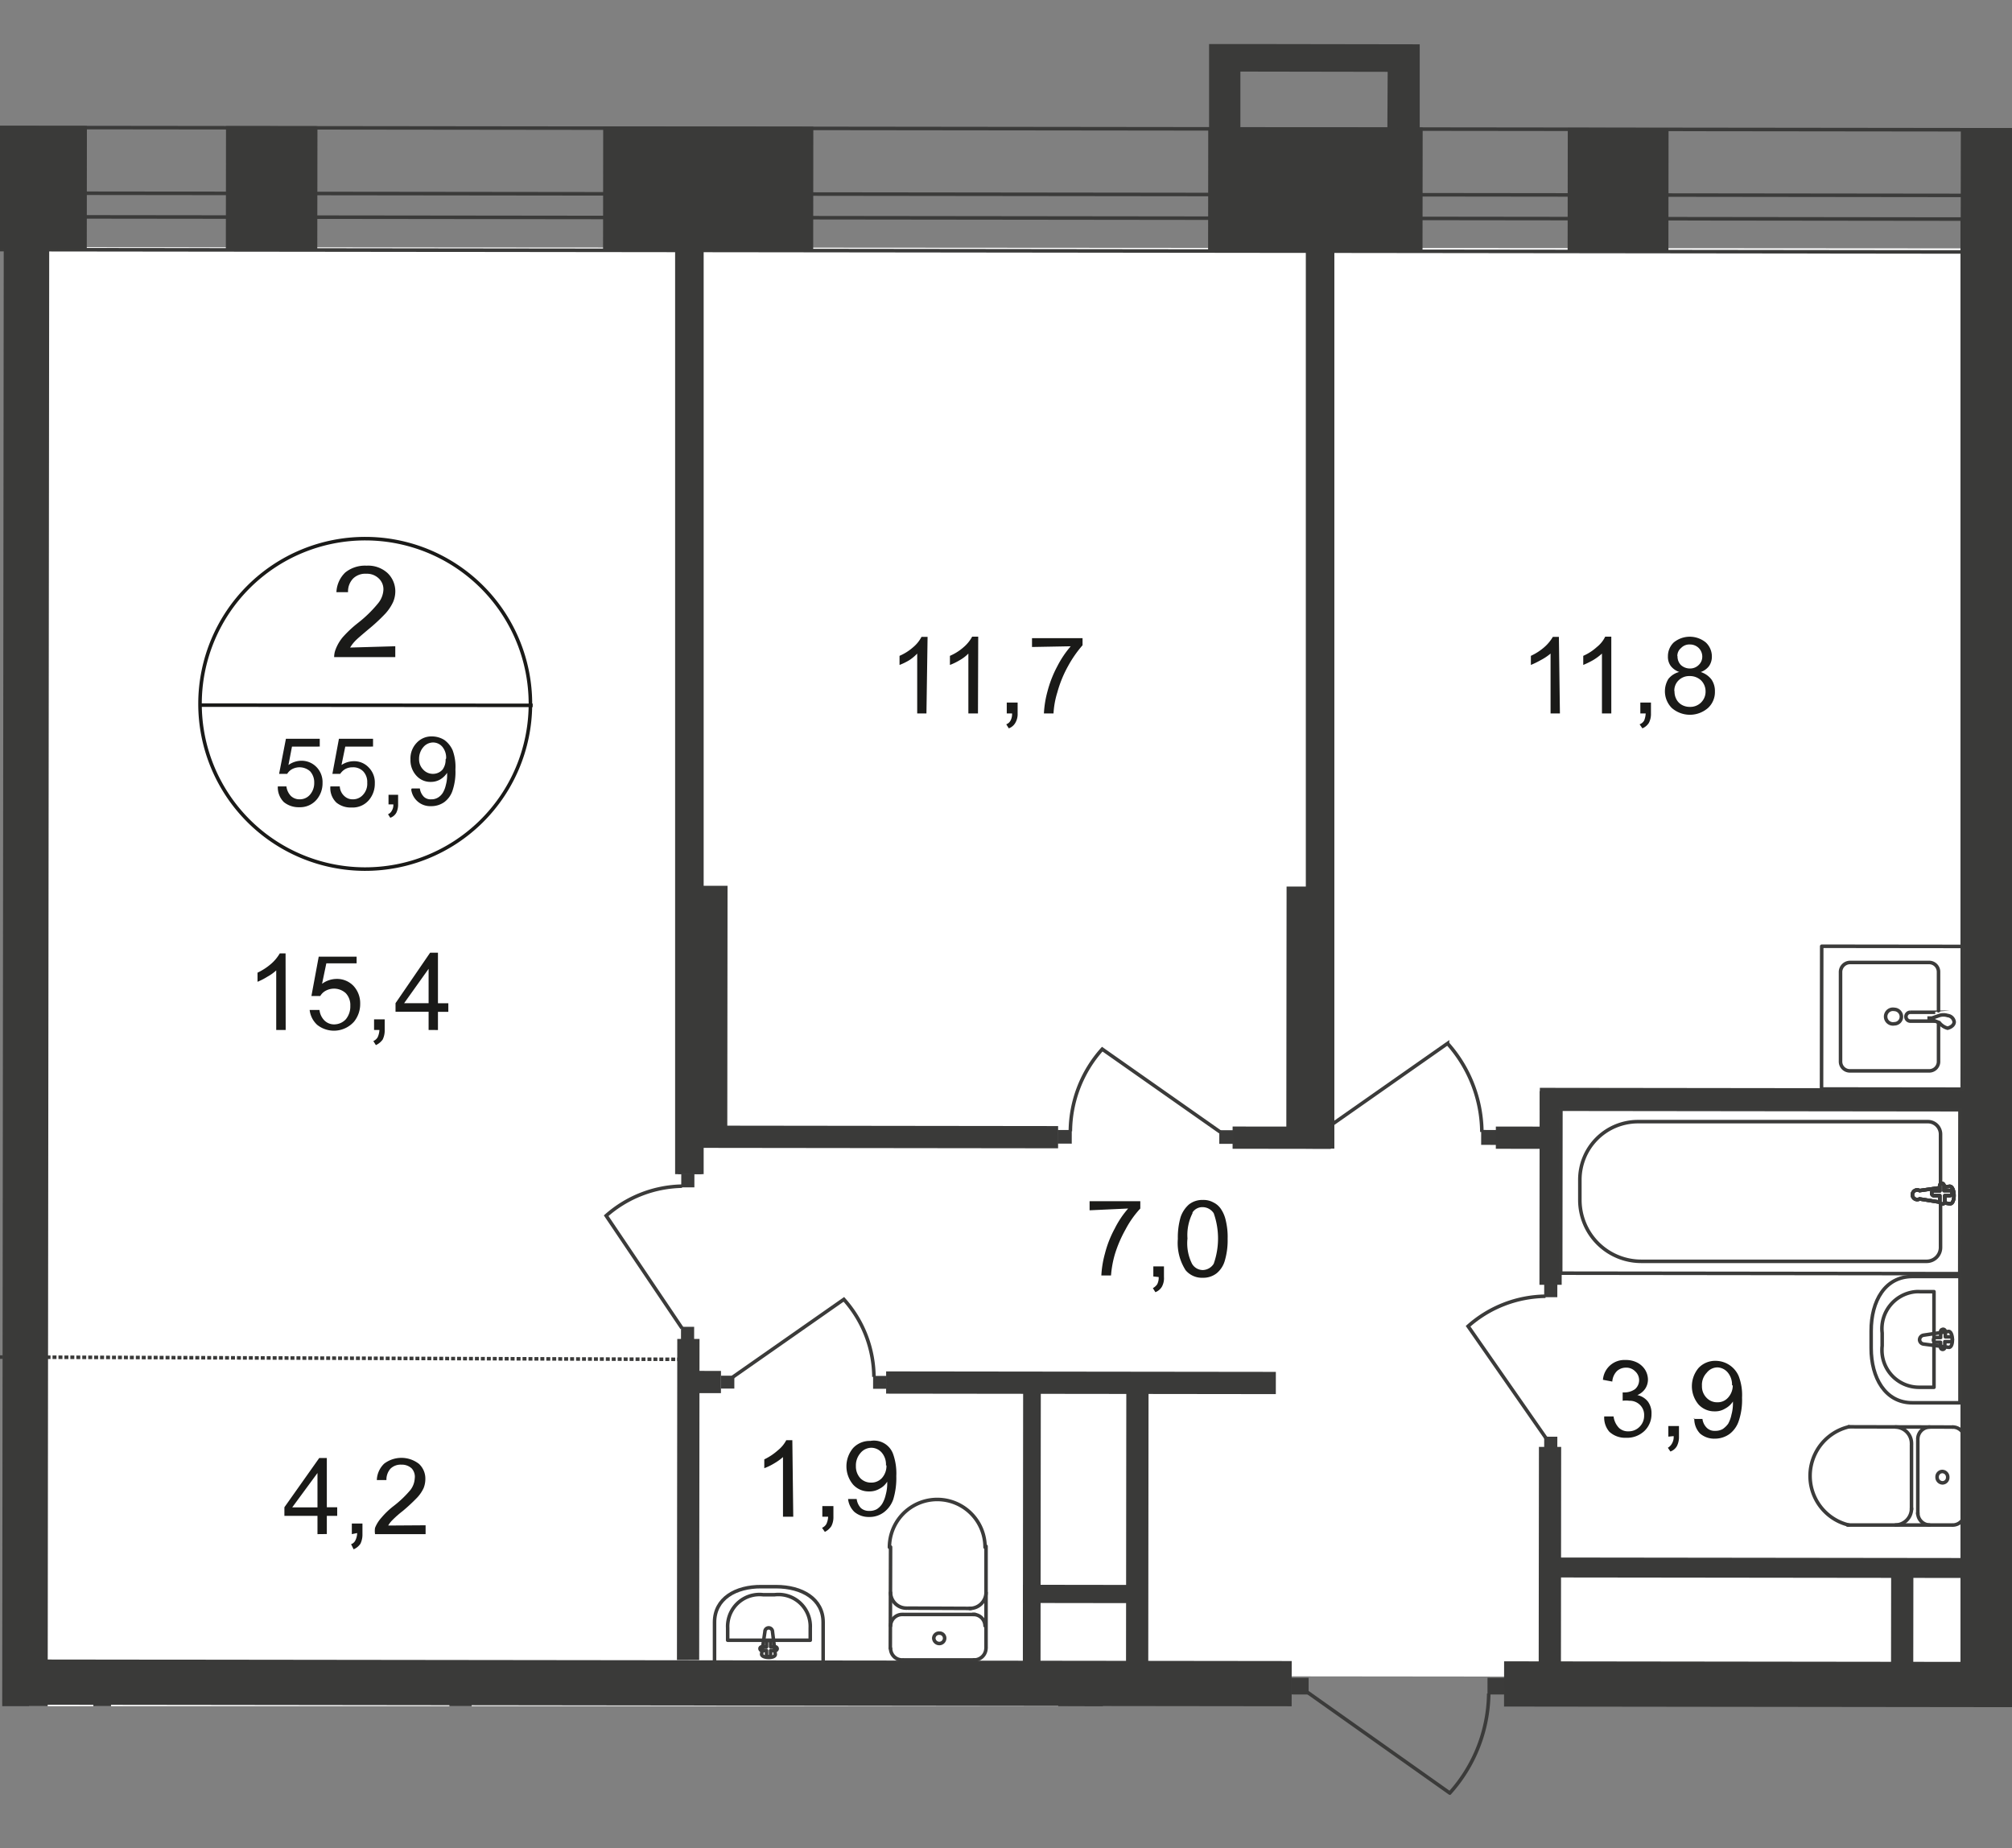 <svg id="Слой_1" data-name="Слой 1" xmlns="http://www.w3.org/2000/svg" xmlns:xlink="http://www.w3.org/1999/xlink" viewBox="0 0 568.15 521.86">
  <rect x="0" y="0" width="568.15" height="521.86" fill="#808080" stroke="none"/>
  <defs>
    <style>
      .cls-1, .cls-11, .cls-12, .cls-5, .cls-8, .cls-9 {
        fill: none;
      }

      .cls-2 {
        clip-path: url(#clip-path);
      }

      .cls-3 {
        clip-path: url(#clip-path-2);
      }

      .cls-4 {
        fill: #fff;
      }

      .cls-5, .cls-8, .cls-9 {
        stroke: #3b3b3a;
      }

      .cls-5 {
        stroke-linecap: round;
        stroke-linejoin: round;
      }

      .cls-6 {
        fill: #3a3a39;
      }

      .cls-7 {
        clip-path: url(#clip-path-3);
      }

      .cls-8 {
        stroke-miterlimit: 22.93;
      }

      .cls-9 {
        stroke-miterlimit: 22.93;
      }

      .cls-10 {
        fill: #3b3b3a;
      }

      .cls-11 {
        stroke: #3a3a39;
        stroke-dasharray: 1.12 0.56;
      }

      .cls-11, .cls-12 {
        stroke-miterlimit: 10;
      }

      .cls-12 {
        stroke: #1a1a18;
      }

      .cls-13 {
        fill: #1a1a18;
      }
    </style>
    <clipPath id="clip-path">
      <polygon class="cls-1" points="344.49 481.74 0 481.74 0 0 568.15 0 568.15 521.86 344.48 521.86 344.49 481.74"/>
    </clipPath>
    <clipPath id="clip-path-2">
      <polygon class="cls-1" points="0 983.06 0 -6.18 1920 -6.18 1920 1057.88 0 1057.88 0 983.06"/>
    </clipPath>
    <clipPath id="clip-path-3">
      <polygon class="cls-1" points="-4311.51 8.37 -4311.51 2888.8 -3634.02 2888.8 -2554.48 1205.52 2535.73 1205.52 2535.73 2888.8 3614.19 2888.8 3614.19 8.37 -4311.51 8.37"/>
    </clipPath>
  </defs>
  <g class="cls-2">
    <g class="cls-3">
      <g>
        <polygon class="cls-4" points="554.1 474.32 1020.48 474.82 1020.48 446.36 1102.86 446.43 1102.79 474.89 1319.46 475.11 1317.11 71.7 556.96 71.14 554.1 474.32"/>
        <polygon class="cls-4" points="10.91 472.96 563.16 473.54 561.66 70.14 13.12 69.78 10.91 472.96"/>
        <polygon class="cls-4" points="5.71 983.92 605.53 984.49 604.39 613.47 551.04 613.4 551.04 582.3 306.19 582.02 306.26 480.38 8.2 480.24 5.71 983.92"/>
        <path class="cls-5" d="M1524.59,72.28l-4675.69-5.5V32.34l4675.62,5.42ZM3578.67,40.39V74.63L2478,73.35V38.9Z"/>
        <path class="cls-5" d="M1524.59,63-3151.1,57.51V50.88L1524.52,56.3Zm2054.08-4.56v7.13L2478,64.07V56.94Z"/>
        <rect class="cls-6" x="567.73" y="22.14" width="34.81" height="62.91" transform="translate(530.82 638.66) rotate(-89.93)"/>
        <rect class="cls-6" x="354.03" y="23.1" width="34.81" height="60.55" transform="translate(317.61 424.75) rotate(-89.93)"/>
        <rect class="cls-6" x="439.51" y="39.29" width="34.81" height="28.46" transform="translate(402.84 510.37) rotate(-89.93)"/>
        <rect class="cls-6" x="59.3" y="40.12" width="34.81" height="25.82" transform="translate(23.57 129.66) rotate(-89.92)"/>
        <rect class="cls-6" x="182.58" y="23.48" width="34.81" height="59.34" transform="translate(146.62 253.08) rotate(-89.94)"/>
        <rect class="cls-6" x="-21.58" y="24.23" width="34.81" height="57.41" transform="translate(-57.11 48.71) rotate(-89.94)"/>
        <g class="cls-7">
          <g>
            <rect class="cls-6" x="99.77" y="502.39" width="60.48" height="6.28" transform="translate(-375.65 635.01) rotate(-89.94)"/>
            <path class="cls-5" d="M45.86,518.11a14.27,14.27,0,0,1,0,27.75"/>
            <line class="cls-5" x1="46.22" y1="518.11" x2="16.76" y2="518.11"/>
            <path class="cls-5" d="M13.19,521.61a3.43,3.43,0,0,1,3.29-3.43"/>
            <line class="cls-5" x1="13.19" y1="521.25" x2="13.19" y2="542.01"/>
            <path class="cls-5" d="M23.11,518.11a3.43,3.43,0,0,1,3.28,3.5"/>
            <line class="cls-5" x1="26.39" y1="521.25" x2="26.39" y2="542.01"/>
            <path class="cls-5" d="M28.53,522.82A4.64,4.64,0,0,1,33,518.11"/>
            <rect class="cls-6" x="65.03" y="445.9" width="5.14" height="120.89" transform="translate(-438.84 573.24) rotate(-89.92)"/>
            <rect class="cls-6" x="12.73" y="490.25" width="32.24" height="4.99" transform="translate(-463.93 521.07) rotate(-89.94)"/>
            <rect class="cls-6" x="-468.37" y="520.74" width="950.73" height="12.84" transform="translate(-520.17 533.6) rotate(-89.94)"/>
            <rect class="cls-6" x="178.42" y="295.21" width="12.77" height="359.89" transform="translate(-290.58 659.39) rotate(-89.93)"/>
            <rect class="cls-6" x="576.39" y="317.61" width="12.77" height="316.1" transform="translate(106.4 1057.85) rotate(-89.93)"/>
            <rect class="cls-6" x="553.6" y="61.93" width="14.55" height="410.75"/>
            <rect class="cls-6" x="333.57" y="280.02" width="72.25" height="12.84" transform="translate(82.86 655.84) rotate(-89.94)"/>
            <rect class="cls-6" x="162.86" y="279.81" width="72.25" height="12.84" transform="translate(-87.45 484.91) rotate(-89.94)"/>
            <rect class="cls-6" x="149.02" y="420.24" width="90.65" height="6.28" transform="translate(-229.24 617.28) rotate(-89.94)"/>
            <rect class="cls-6" x="277.71" y="429.49" width="86.87" height="6.28" transform="translate(-111.82 753.32) rotate(-89.94)"/>
            <rect class="cls-6" x="403.82" y="439.24" width="67.69" height="6.28" transform="translate(-5.17 879.58) rotate(-89.94)"/>
            <rect class="cls-6" x="410.53" y="332.28" width="54.7" height="6.28" transform="translate(102 772.95) rotate(-89.94)"/>
            <rect class="cls-6" x="302.1" y="335.41" width="6.28" height="110.05" transform="translate(-85.56 695.19) rotate(-89.93)"/>
            <rect class="cls-6" x="358.8" y="307.36" width="6.28" height="27.74" transform="translate(40.26 682.78) rotate(-89.93)"/>
            <rect class="cls-6" x="495.52" y="246.55" width="6.28" height="127.67" transform="translate(187.66 808.65) rotate(-89.93)"/>
            <rect class="cls-8" x="473.94" y="280.06" width="46.29" height="112.69" transform="translate(160.07 833.08) rotate(-89.93)"/>
            <path class="cls-9" d="M463.6,356.14h80.52a3.92,3.92,0,0,0,3.85-3.92V320.34a3.56,3.56,0,0,0-3.49-3.64h-82.1a16.41,16.41,0,0,0-16.26,16.4v5.71a17.33,17.33,0,0,0,17.33,17.33Z"/>
            <path class="cls-4" d="M542.05,336.17l8.49-1.21c1.57,0,1.71,5.13,0,4.92l-8.49-1.36a1.35,1.35,0,1,1-1.34-2.35,1.34,1.34,0,0,1,1.34,0"/>
            <path class="cls-9" d="M542.05,336.17l8.49-1.21c1.57,0,1.71,5.13,0,4.92l-8.49-1.36a1.35,1.35,0,1,1-1.34-2.35A1.34,1.34,0,0,1,542.05,336.17Z"/>
            <path class="cls-9" d="M542.05,336.17l8.49-1.21c1.57,0,1.71,5.13,0,4.92l-8.49-1.36a1.35,1.35,0,1,1-1.34-2.35A1.34,1.34,0,0,1,542.05,336.17Z"/>
            <path class="cls-5" d="M542.05,336.17l8.49-1.21c1.57,0,1.71,5.13,0,4.92l-8.49-1.36a1.35,1.35,0,1,1-1.34-2.35A1.34,1.34,0,0,1,542.05,336.17Z"/>
            <path class="cls-4" d="M548.26,334.1h0a.71.71,0,0,1,.71.71v1.36h1.57a.71.71,0,0,1,.71.71.79.79,0,0,1-.71.72h-1.36v1.64a.71.71,0,0,1-1.42,0V337.6h-1.57a.65.65,0,0,1-.71-.57s0,0,0-.08a.64.64,0,0,1,.57-.71h1.72V334.6a.71.71,0,0,1,.71-.71"/>
            <path class="cls-5" d="M548.26,334.1h0a.71.71,0,0,1,.71.71v1.36h1.57a.71.71,0,0,1,.71.71.79.79,0,0,1-.71.72h-1.36v1.64a.71.71,0,0,1-1.42,0V337.6h-1.57a.65.65,0,0,1-.71-.57s0,0,0-.08a.64.64,0,0,1,.57-.71h1.72V334.6A.7.7,0,0,1,548.26,334.1Z"/>
            <path class="cls-5" d="M548.26,334.1h0a.71.71,0,0,1,.71.71v1.36h1.57a.71.71,0,0,1,.71.71.79.79,0,0,1-.71.72h-1.36v1.64a.71.71,0,0,1-1.42,0V337.6h-1.57a.65.65,0,0,1-.71-.57s0,0,0-.08a.64.64,0,0,1,.57-.71h1.72V334.6A.7.7,0,0,1,548.26,334.1Z"/>
            <path class="cls-5" d="M548.26,334.1h0a.71.71,0,0,1,.71.71v1.36h1.57a.71.71,0,0,1,.71.71.79.79,0,0,1-.71.72h-1.36v1.64a.71.71,0,0,1-1.42,0V337.6h-1.57a.65.65,0,0,1-.71-.57s0,0,0-.08a.64.64,0,0,1,.57-.71h1.72V334.6A.7.7,0,0,1,548.26,334.1Z"/>
            <path class="cls-5" d="M551.47,402.93a3.34,3.34,0,0,1,3.28,3.42v.07"/>
            <line class="cls-5" x1="551.39" y1="402.93" x2="522.01" y2="402.86"/>
            <path class="cls-5" d="M522.08,430.6a14.26,14.26,0,0,1,0-27.74"/>
            <line class="cls-5" x1="521.72" y1="430.6" x2="551.18" y2="430.6"/>
            <path class="cls-5" d="M554.75,427.18a3.35,3.35,0,0,1-3.28,3.42h0"/>
            <line class="cls-5" x1="554.75" y1="427.46" x2="554.75" y2="406.71"/>
            <path class="cls-5" d="M550,417.12a1.5,1.5,0,0,1-1.43,1.57h-.07a1.57,1.57,0,0,1-1.5-1.64h0a1.5,1.5,0,0,1,1.43-1.57h.07a1.57,1.57,0,0,1,1.5,1.64Z"/>
            <path class="cls-5" d="M544.83,430.6a3.43,3.43,0,0,1-3.28-3.42"/>
            <line class="cls-5" x1="541.55" y1="427.46" x2="541.55" y2="406.71"/>
            <path class="cls-5" d="M541.55,406.35a3.42,3.42,0,0,1,3.35-3.42"/>
            <path class="cls-5" d="M535.27,402.93a4.63,4.63,0,0,1,4.5,4.7"/>
            <line class="cls-5" x1="539.77" y1="407.92" x2="539.77" y2="426.18"/>
            <path class="cls-5" d="M539.77,425.89a4.64,4.64,0,0,1-4.5,4.71"/>
            <path class="cls-5" d="M540.05,360.42h13.41v35.66H540c-7.7,0-11.62-7.13-11.62-15.41v-4.85C528.36,367.34,532.28,360.42,540.05,360.42Z"/>
            <path class="cls-5" d="M542.05,364.7h4.07v27h-4.07a10.47,10.47,0,0,1-10.62-10.34,10.24,10.24,0,0,1,.06-1.36v-3.64a10.48,10.48,0,0,1,9.21-11.62A8.73,8.73,0,0,1,542.05,364.7Z"/>
            <path class="cls-5" d="M543.12,377l7.13-1.07c1.36,0,1.5,4.7,0,4.49l-7.13-.93a1.28,1.28,0,0,1-1.07-1.21A1.35,1.35,0,0,1,543.12,377Z"/>
            <path class="cls-5" d="M548.68,375.32h0a.65.65,0,0,1,.65.65v1.49h1.35a.72.72,0,0,1,.64.72.64.64,0,0,1-.64.64h-1.5v1.5a.61.61,0,1,1-1.21,0V379h-1.43a.64.64,0,0,1-.57-.64.73.73,0,0,1,.57-.71H548v-1.5a.64.64,0,0,1,.48-.77A.58.58,0,0,1,548.68,375.32Z"/>
            <path class="cls-5" d="M547.4,288.88v10.7a2.63,2.63,0,0,1-2.49,2.78H522.22a2.63,2.63,0,0,1-2.49-2.71v-25.1a2.72,2.72,0,0,1,2.56-2.79h22.54a2.64,2.64,0,0,1,2.57,2.71v10.92"/>
            <path class="cls-9" d="M534.92,285a2.07,2.07,0,0,1,2,2.07,2,2,0,0,1-2,2,2.07,2.07,0,1,1-.77-4.07A2,2,0,0,1,534.92,285Z"/>
            <path class="cls-9" d="M546.47,285.82h-7.13a1.25,1.25,0,0,0,0,2.49h7.13"/>
            <path class="cls-9" d="M547.61,288.74l-2.06-.79h-.79v-.49h.79l2.06-.72a3.81,3.81,0,0,1,2.36,0,2.07,2.07,0,0,1,1.85,1.79c0,.85-.78,1.49-1.85,1.78A4.39,4.39,0,0,1,547.61,288.74Z"/>
            <rect class="cls-5" x="514.1" y="267.49" width="40.3" height="39.73" transform="translate(246.25 821.25) rotate(-89.93)"/>
            <rect class="cls-6" x="523.7" y="454.24" width="26.89" height="6.28" transform="translate(79.11 993.96) rotate(-89.93)"/>
            <rect class="cls-6" x="560" y="316.75" width="5.63" height="251.98" transform="translate(119.39 1005.01) rotate(-89.93)"/>
            <rect class="cls-6" x="195.59" y="385.37" width="6.28" height="9.7" transform="translate(-191.73 588.47) rotate(-89.93)"/>
            <rect class="cls-6" x="242.01" y="267.39" width="6.28" height="107.27" transform="translate(-76.17 565.78) rotate(-89.93)"/>
            <rect class="cls-6" x="302.23" y="434.13" width="5.14" height="31.88" transform="translate(-145.7 754.23) rotate(-89.92)"/>
            <rect class="cls-6" x="250.08" y="428.78" width="82.59" height="4.99" transform="translate(-140.21 722.19) rotate(-89.94)"/>
            <path class="cls-5" d="M201.77,458.06v11.48h30.67V458.06c0-6.63-6-10.06-13.27-10.06H215C207.76,447.93,201.77,451.35,201.77,458.06Z"/>
            <path class="cls-5" d="M205.48,459.63v3.49H228.8v-3.49a9,9,0,0,0-8.54-9.41,10.57,10.57,0,0,0-1.59.06h-3.13a9,9,0,0,0-10,7.85A8.33,8.33,0,0,0,205.48,459.63Z"/>
            <path class="cls-5" d="M216,460.7l-.93,6.35c0,1.21,4,1.28,3.85,0l-.78-6.35a1.09,1.09,0,0,0-1.08-1.07A1.06,1.06,0,0,0,216,460.7Z"/>
            <path class="cls-5" d="M214.61,465.48h0a.57.57,0,0,0,.57.57h1.28v1.14a.58.58,0,0,0,.57.57.57.57,0,0,0,.57-.57v-1.14h1.29a.58.58,0,0,0,.57-.5.57.57,0,0,0-.57-.57H217.6v-1.22a.57.57,0,0,0-.57-.57.58.58,0,0,0-.57.57V465h-1.28a.51.51,0,0,0-.57.42Z"/>
            <path class="cls-5" d="M251.48,465.48a3.29,3.29,0,0,0,3.35,3.21h0"/>
            <line class="cls-5" x1="251.41" y1="465.41" x2="251.48" y2="436.8"/>
            <path class="cls-5" d="M278.16,436.88a13.48,13.48,0,0,0-27,0"/>
            <line class="cls-5" x1="278.44" y1="436.59" x2="278.44" y2="465.19"/>
            <path class="cls-5" d="M275,468.69a3.35,3.35,0,0,0,3.42-3.21"/>
            <line class="cls-5" x1="275.38" y1="468.69" x2="255.12" y2="468.69"/>
            <path class="cls-5" d="M265.25,464.05a1.5,1.5,0,0,0,1.5-1.5,1.43,1.43,0,0,0-1.43-1.43h-.07a1.49,1.49,0,0,0-1.57,1.42h0A1.57,1.57,0,0,0,265.25,464.05Z"/>
            <path class="cls-5" d="M278.16,459.06a3.28,3.28,0,0,0-3.35-3.21h-.08"/>
            <line class="cls-5" x1="275.38" y1="455.85" x2="255.12" y2="455.85"/>
            <path class="cls-5" d="M254.84,455.85a3.28,3.28,0,0,0-3.36,3.21h0"/>
            <path class="cls-5" d="M251.48,449.71a4.48,4.48,0,0,0,4.57,4.35"/>
            <line class="cls-5" x1="256.4" y1="454.06" x2="274.16" y2="454.14"/>
            <path class="cls-5" d="M273.81,454.14a4.56,4.56,0,0,0,4.63-4.43"/>
            <rect class="cls-10" x="420.07" y="473.69" width="4.71" height="4.78" transform="translate(-54.31 897.76) rotate(-89.91)"/>
            <path class="cls-9" d="M369.09,477.74l40.3,28.53a42.75,42.75,0,0,0,11-28.1"/>
            <rect class="cls-10" x="364.78" y="473.69" width="4.71" height="4.78" transform="translate(-109.52 842.47) rotate(-89.91)"/>
            <rect class="cls-10" x="246.61" y="388.43" width="3.64" height="3.78" transform="translate(-142.36 637.99) rotate(-89.89)"/>
            <path class="cls-9" d="M206.84,388.88l31.45-22a33.23,33.23,0,0,1,8.49,21.89"/>
            <rect class="cls-10" x="203.66" y="388.35" width="3.64" height="3.78" transform="translate(-185.16 594.98) rotate(-89.89)"/>
            <rect class="cls-10" x="344.38" y="319.05" width="3.85" height="3.99" transform="translate(24.65 666.79) rotate(-89.9)"/>
            <path class="cls-9" d="M344.56,319.62l-33.31-23.39a35.17,35.17,0,0,0-9,23.18"/>
            <rect class="cls-10" x="298.72" y="318.98" width="3.85" height="3.99" transform="translate(-20.85 621.07) rotate(-89.9)"/>
            <rect class="cls-10" x="418.29" y="319.02" width="4.21" height="4.28" transform="translate(98.5 740.99) rotate(-89.9)"/>
            <path class="cls-9" d="M373.09,319.62l35.66-25a38,38,0,0,1,9.7,25"/>
            <rect class="cls-10" x="369.28" y="319.02" width="4.21" height="4.28" transform="translate(49.58 691.98) rotate(-89.9)"/>
            <rect class="cls-6" x="426.93" y="313.57" width="6.28" height="15.33" transform="translate(108.3 750.91) rotate(-89.93)"/>
            <rect class="cls-10" x="436.01" y="362.52" width="3.78" height="3.71" transform="translate(72.69 801.58) rotate(-89.89)"/>
            <path class="cls-9" d="M436.56,406.06l-22-31.59A33.5,33.5,0,0,1,436.42,366"/>
            <rect class="cls-10" x="436.01" y="405.68" width="3.78" height="3.71" transform="translate(29.53 844.66) rotate(-89.89)"/>
            <rect class="cls-10" x="192.34" y="331.51" width="3.78" height="3.71" transform="translate(-139.51 526.95) rotate(-89.89)"/>
            <path class="cls-9" d="M192.57,375l-21.4-31.74a33.27,33.27,0,0,1,21.4-8.34"/>
            <rect class="cls-10" x="192.27" y="374.67" width="3.78" height="3.71" transform="translate(-182.74 569.96) rotate(-89.89)"/>
            <rect class="cls-6" x="187.96" y="321.36" width="13.69" height="6.63" transform="translate(-130.07 519.14) rotate(-89.94)"/>
            <line class="cls-11" x1="-0.29" y1="383.17" x2="191.86" y2="383.81"/>
            <rect class="cls-6" x="190.64" y="42.89" width="8.06" height="288.64"/>
            <rect class="cls-6" x="368.74" y="43.1" width="8.06" height="281.22"/>
            <path class="cls-9" d="M310.11,511.34l27.1,38.8a41.12,41.12,0,0,1-27,10.48"/>
            <rect class="cls-10" x="306.1" y="507.23" width="4.64" height="4.49" transform="translate(-201.54 817.09) rotate(-89.91)"/>
            <rect class="cls-6" x="288.57" y="484.51" width="33.09" height="12.62" transform="translate(-186.02 795.42) rotate(-89.94)"/>
          </g>
        </g>
        <g class="cls-7">
          <path class="cls-12" d="M149.78,199.16a46.65,46.65,0,1,1-46.58-47.07A46.64,46.64,0,0,1,149.78,199.16Z"/>
        </g>
        <line class="cls-12" x1="56.34" y1="199.09" x2="150.42" y2="199.16"/>
        <g class="cls-7">
          <g>
            <path class="cls-13" d="M111.62,182.47v3.07H94.36a5.85,5.85,0,0,1,.43-2.22,11.77,11.77,0,0,1,2.07-3.49,33.16,33.16,0,0,1,4.2-3.92,35.4,35.4,0,0,0,5.71-5.57,6.54,6.54,0,0,0,1.5-3.85,4.17,4.17,0,0,0-1.36-3.21,4.78,4.78,0,0,0-3.49-1.28,4.9,4.9,0,0,0-3.71,1.35,5.25,5.25,0,0,0-1.43,3.86H95a8.16,8.16,0,0,1,2.5-5.57,8.87,8.87,0,0,1,6-1.92,8.11,8.11,0,0,1,5.92,2.07,7.14,7.14,0,0,1,2.21,5.13A7.71,7.71,0,0,1,111,170a13,13,0,0,1-2.14,3.21,50.51,50.51,0,0,1-4.92,4.56c-1.93,1.64-3.21,2.71-3.71,3.28a9.94,9.94,0,0,0-1.36,1.79Z"/>
            <path class="cls-13" d="M78.45,222.05h2.43a4.68,4.68,0,0,0,1.28,2.71,3.51,3.51,0,0,0,2.5.93,3.74,3.74,0,0,0,2.85-1.28A5,5,0,0,0,88.73,221a4.64,4.64,0,0,0-1.15-3.21,4.49,4.49,0,0,0-5.06-.64,3.74,3.74,0,0,0-1.43,1.36H78.81l1.93-9.92h9.55v2.21H82.45l-1,5.21a6.35,6.35,0,0,1,3.64-1.21,5.85,5.85,0,0,1,4.28,1.78,6.09,6.09,0,0,1,1.71,4.49,7.12,7.12,0,0,1-1.5,4.5,6.11,6.11,0,0,1-5.06,2.35,6.58,6.58,0,0,1-4.35-1.43A5.87,5.87,0,0,1,78.45,222.05Zm15,0h2.5a3.89,3.89,0,0,0,1.28,2.71,3.33,3.33,0,0,0,2.43.93,3.74,3.74,0,0,0,2.85-1.28A4.57,4.57,0,0,0,103.7,221a4.36,4.36,0,0,0-1.14-3.21,3.93,3.93,0,0,0-3-1.14,4.25,4.25,0,0,0-2.07.5,4.42,4.42,0,0,0-1.43,1.36H93.86l1.85-9.92h9.63v2.21H97.5L96.43,216a6.31,6.31,0,0,1,3.42-1.07,5.61,5.61,0,0,1,4.28,1.78,6,6,0,0,1,1.71,4.5,7.09,7.09,0,0,1-1.5,4.49A6,6,0,0,1,99.28,228,6.35,6.35,0,0,1,95,226.62a5.66,5.66,0,0,1-1.71-4.57Zm16.26,5.07v-2.71h2.71v2.71a5.18,5.18,0,0,1-.5,2.35,3.1,3.1,0,0,1-1.71,1.43l-.64-1a2.05,2.05,0,0,0,1.07-1,3,3,0,0,0,.43-1.78Zm6.57-4.5h2.28a4.08,4.08,0,0,0,1.14,2.36,2.76,2.76,0,0,0,2.07.71,3.52,3.52,0,0,0,1.92-.5,4.18,4.18,0,0,0,1.36-1.35,7.44,7.44,0,0,0,.85-2.21,10.37,10.37,0,0,0,.36-2.93v-.5a6,6,0,0,1-1.92,1.86,5.17,5.17,0,0,1-2.72.71,5.26,5.26,0,0,1-4-1.71,6.43,6.43,0,0,1-1.71-4.64,6.34,6.34,0,0,1,1.78-4.71,5.64,5.64,0,0,1,4.28-1.78,6.65,6.65,0,0,1,3.5,1,7.2,7.2,0,0,1,2.35,2.92,13.53,13.53,0,0,1,.78,5.42,16.3,16.3,0,0,1-.78,5.85,6.65,6.65,0,0,1-2.35,3.35,6.32,6.32,0,0,1-3.78,1.15,5.4,5.4,0,0,1-5.57-4.71Zm9.7-8.48a4.81,4.81,0,0,0-1.07-3.28,3.45,3.45,0,0,0-2.57-1.22,3.63,3.63,0,0,0-2.78,1.29,5,5,0,0,0-1.22,3.35,4.07,4.07,0,0,0,1.15,3,3.68,3.68,0,0,0,2.78,1.22,3.58,3.58,0,0,0,2.71-1.22,4.59,4.59,0,0,0,.85-2.85Z"/>
            <path class="cls-13" d="M80.67,290.81H78V274a12.91,12.91,0,0,1-2.5,1.78,17.79,17.79,0,0,1-2.78,1.43v-2.57a17,17,0,0,0,3.92-2.57A11.76,11.76,0,0,0,79,269.2h1.64Zm6.77-5.64h2.78a4.93,4.93,0,0,0,1.43,3,3.85,3.85,0,0,0,2.71,1.07,4.5,4.5,0,0,0,3.28-1.43A5.66,5.66,0,0,0,98.92,284a4.86,4.86,0,0,0-1.28-3.57,4.92,4.92,0,0,0-5.63-.71,3.91,3.91,0,0,0-1.57,1.5h-2.5L90,270.12h10.7V272H92.15l-1.21,5.78A7.07,7.07,0,0,1,95,276.4a6.44,6.44,0,0,1,4.78,1.93,7.17,7.17,0,0,1,1.93,5.06,7.91,7.91,0,0,1-1.72,5.06,7.6,7.6,0,0,1-10.41.93A6.71,6.71,0,0,1,87.44,285.17Zm18.19,5.64v-3h3v3a5.8,5.8,0,0,1-.57,2.71,4.82,4.82,0,0,1-1.92,1.57l-.72-1.14a2.65,2.65,0,0,0,1.22-1.07,5.52,5.52,0,0,0,.5-2.07Zm15.4,0v-5.14h-9.34v-2.42L121.46,269h2.21v14.27h2.93v2.42h-2.93v5.14Zm0-7.56v-9.7l-6.91,9.7Z"/>
            <path class="cls-13" d="M89.65,433.17V428H80.31v-2.42l9.84-13.91h2.14v13.91h2.93V428H92.29v5.14Zm0-7.56v-9.7l-7.13,9.7Zm9.7,7.56v-3h3v3a5.93,5.93,0,0,1-.57,2.71,4.35,4.35,0,0,1-1.93,1.57L99.14,436a2,2,0,0,0,1.21-1.07,4.78,4.78,0,0,0,.5-2.07Zm20.83-2.5v2.5H105.91a5.38,5.38,0,0,1,0-1.79,9.52,9.52,0,0,1,1.79-2.85,22.12,22.12,0,0,1,3.42-3.28,29.91,29.91,0,0,0,4.78-4.56,5.9,5.9,0,0,0,1.21-3.21,3.52,3.52,0,0,0-.85-2.86,4.05,4.05,0,0,0-2.93-1.07,4.11,4.11,0,0,0-3.07,1.14,4.67,4.67,0,0,0-1.14,3.21h-2.71a6.72,6.72,0,0,1,2.07-4.63,8.06,8.06,0,0,1,9.84.07,5.66,5.66,0,0,1,1.79,4.28,6.88,6.88,0,0,1-.5,2.57,10.25,10.25,0,0,1-1.79,2.64,51.88,51.88,0,0,1-4.06,3.78,30.35,30.35,0,0,0-3.07,2.71,7.15,7.15,0,0,0-1.07,1.42Z"/>
            <path class="cls-13" d="M261.61,201.44H259v-16.9a12.26,12.26,0,0,1-2.21,1.85,16.64,16.64,0,0,1-2.78,1.36v-2.57a14.52,14.52,0,0,0,3.92-2.5,9.53,9.53,0,0,0,2.28-2.85h1.72Z"/>
            <path class="cls-13" d="M276.16,201.44h-2.71v-16.9a10.87,10.87,0,0,1-2.42,1.85,17.13,17.13,0,0,1-2.79,1.36v-2.57a14.58,14.58,0,0,0,3.93-2.5,10.39,10.39,0,0,0,2.35-2.92h1.71Zm8.13,0v-3.07h3.07v3.07a4.88,4.88,0,0,1-.64,2.64,3.46,3.46,0,0,1-1.86,1.57l-.71-1.14a2.23,2.23,0,0,0,1.21-1.07,3.87,3.87,0,0,0,.43-2Zm7.13-18.76v-2.49h14.27v2a32.74,32.74,0,0,0-4.07,5.85,33.41,33.41,0,0,0-3.06,7.49,24.31,24.31,0,0,0-1.07,5.92h-2.71a28.84,28.84,0,0,1,1-6.2,32.17,32.17,0,0,1,2.79-7.14,28.44,28.44,0,0,1,3.78-5.63Z"/>
            <path class="cls-13" d="M440.49,201.44h-2.64v-16.9a15.1,15.1,0,0,1-2.78,1.85,24.63,24.63,0,0,1-2.78,1.36v-2.57a15.71,15.71,0,0,0,3.85-2.5,11.72,11.72,0,0,0,2.35-2.85h1.71Z"/>
            <path class="cls-13" d="M455,201.44h-2.64v-16.9a15.54,15.54,0,0,1-2.5,1.85,24.63,24.63,0,0,1-2.78,1.36v-2.57a14.16,14.16,0,0,0,3.85-2.5,8.34,8.34,0,0,0,2.35-2.92H455Zm8.2,0v-3.07h3v3.07a5.5,5.5,0,0,1-.57,2.64,4,4,0,0,1-1.85,1.57l-.79-1.14a2.43,2.43,0,0,0,1.29-1.07,6.23,6.23,0,0,0,.43-2Zm11-11.7a5.2,5.2,0,0,1-2.42-1.71,4.36,4.36,0,0,1-.79-2.71,5.35,5.35,0,0,1,1.64-3.92,7.14,7.14,0,0,1,9.06,0,5.42,5.42,0,0,1,1.71,4,4.67,4.67,0,0,1-.78,2.64,5,5,0,0,1-2.36,1.71,6.18,6.18,0,0,1,3,2.07,5.74,5.74,0,0,1,1,3.43,6.1,6.1,0,0,1-1.93,4.63,7.78,7.78,0,0,1-10.27,0,6.7,6.7,0,0,1-.93-8.2A5.79,5.79,0,0,1,474.15,189.74Zm-1.35,5.42a4.63,4.63,0,0,0,.5,2.22,3.86,3.86,0,0,0,1.56,1.64,4.48,4.48,0,0,0,2.29.57,4.29,4.29,0,0,0,4.42-4.14v-.14a4.37,4.37,0,0,0-1.28-3.21,4.57,4.57,0,0,0-3.21-1.21A4.23,4.23,0,0,0,474,192.1,4,4,0,0,0,472.8,195.16Zm.85-9.91a3.47,3.47,0,0,0,.93,2.5,3.75,3.75,0,0,0,2.57,1,3.42,3.42,0,0,0,2.49-1,3.2,3.2,0,0,0,1-2.36,3.42,3.42,0,0,0-1-2.42,3.52,3.52,0,0,0-2.49-1,3.22,3.22,0,0,0-2.5,1A2.89,2.89,0,0,0,473.65,185.25Z"/>
            <path class="cls-13" d="M307.68,341.73v-2.57H322v2.07a27.19,27.19,0,0,0-4.14,5.85,35.65,35.65,0,0,0-3.06,7.13,29.08,29.08,0,0,0-1.07,5.92H311a28.31,28.31,0,0,1,1-6.13,30.36,30.36,0,0,1,2.79-7.13,26.37,26.37,0,0,1,3.78-5.64Zm18,18.69v-2.85h3v3a5,5,0,0,1-.57,2.71,3.65,3.65,0,0,1-1.85,1.57l-.71-1.14a3.66,3.66,0,0,0,1.21-1.07,4.11,4.11,0,0,0,.43-2.07Zm9.06-1.86a14.18,14.18,0,0,1-2.14-8.77,20.48,20.48,0,0,1,.78-6.13,8.27,8.27,0,0,1,2.35-3.57,6.07,6.07,0,0,1,3.93-1.28,5.77,5.77,0,0,1,3,.71,5.4,5.4,0,0,1,2.21,2,9.34,9.34,0,0,1,1.29,3.21,19.59,19.59,0,0,1,.5,5.06,20.27,20.27,0,0,1-.79,6.14,7.13,7.13,0,0,1-2.28,3.56,6.12,6.12,0,0,1-3.92,1.29A6,6,0,0,1,334.72,358.56Zm2-16a13.63,13.63,0,0,0-1.42,7.13,12.92,12.92,0,0,0,1.28,7.13,3.54,3.54,0,0,0,3.07,1.78,3.74,3.74,0,0,0,3.06-1.78,21.44,21.44,0,0,0,0-14.26,3.78,3.78,0,0,0-3.13-1.72,3.32,3.32,0,0,0-2.86,1.5Z"/>
            <path class="cls-13" d="M224,428.25H221.1V411.41a15.18,15.18,0,0,1-2.5,1.79,15.86,15.86,0,0,1-2.78,1.35v-2.49a16.38,16.38,0,0,0,3.85-2.57,9,9,0,0,0,2.36-2.85h1.71Zm8.21,0v-3h3.13v3a5.5,5.5,0,0,1-.57,2.64,4.65,4.65,0,0,1-1.85,1.64l-.79-1.15a2.54,2.54,0,0,0,1.22-1.07,5.42,5.42,0,0,0,.5-2.06Zm7.13-5h2.57a4.51,4.51,0,0,0,1.21,2.57,3.41,3.41,0,0,0,2.35.79,4.17,4.17,0,0,0,2.14-.5,5.11,5.11,0,0,0,1.5-1.5,8.86,8.86,0,0,0,1-2.57,11.94,11.94,0,0,0,.43-3.21,4.17,4.17,0,0,1,0-.5,5.28,5.28,0,0,1-2.14,2,5.57,5.57,0,0,1-3,.78,5.9,5.9,0,0,1-4.49-1.92,8,8,0,0,1,0-10.34,6.39,6.39,0,0,1,4.85-2,5.74,5.74,0,0,1,6.49,3.85,16.43,16.43,0,0,1,.85,6.06,20.76,20.76,0,0,1-.85,6.56,7.76,7.76,0,0,1-2.71,3.71,6.7,6.7,0,0,1-4.14,1.29,6.23,6.23,0,0,1-4.14-1.43,5.92,5.92,0,0,1-1.78-3.64Zm10.84-9.48a5.13,5.13,0,0,0-1.21-3.64,3.92,3.92,0,0,0-2.93-1.35,4,4,0,0,0-3.06,1.49,5.32,5.32,0,0,0-1.29,3.71,4.89,4.89,0,0,0,1.21,3.35,4.14,4.14,0,0,0,3.07,1.29,4.05,4.05,0,0,0,3.07-1.29,5.16,5.16,0,0,0,1.28-3.56Z"/>
            <path class="cls-13" d="M453,399.93h2.64a5.66,5.66,0,0,0,1.57,3.28,3.7,3.7,0,0,0,2.64.93,4.28,4.28,0,0,0,3.13-1.28,4.35,4.35,0,0,0,1.29-3.21,3.88,3.88,0,0,0-1.21-3,4.08,4.08,0,0,0-3-1.14,6.37,6.37,0,0,0-1.85,0v-2.35h.42a5.24,5.24,0,0,0,3.07-.93,3.36,3.36,0,0,0,.34-4.73c-.11-.12-.22-.23-.34-.34a3.46,3.46,0,0,0-2.57-1,3.71,3.71,0,0,0-2.57,1,4.67,4.67,0,0,0-1.28,2.93l-2.64-.5A6.06,6.06,0,0,1,459,384a7,7,0,0,1,3.28.71,5.83,5.83,0,0,1,2.28,2.07,5.46,5.46,0,0,1,.79,2.78,4.71,4.71,0,0,1-.79,2.57,5.07,5.07,0,0,1-2.21,1.78,5.11,5.11,0,0,1,3,1.85,5.52,5.52,0,0,1,1,3.5,6.53,6.53,0,0,1-2,4.78,7.11,7.11,0,0,1-5.21,1.92,6.53,6.53,0,0,1-4.7-1.71A6.08,6.08,0,0,1,453,399.93Zm18.11,5.71v-3h3v3a5.62,5.62,0,0,1-.57,2.64,3.42,3.42,0,0,1-1.85,1.56l-.72-1.06a3.13,3.13,0,0,0,1.21-1.29,3.65,3.65,0,0,0,.43-2Zm7.14-5h2.49a4.23,4.23,0,0,0,1.29,2.57,3.07,3.07,0,0,0,2.28.79,4.07,4.07,0,0,0,2.14-.5A6.39,6.39,0,0,0,488,402a9,9,0,0,0,.93-2.57,11.94,11.94,0,0,0,.42-3.21v-.5a5.91,5.91,0,0,1-2.21,2,5.28,5.28,0,0,1-2.92.78,6.07,6.07,0,0,1-4.57-1.92,8,8,0,0,1,0-10.34,6.4,6.4,0,0,1,4.85-2,7.12,7.12,0,0,1,6.49,4.35,14.93,14.93,0,0,1,.93,6.06,18.46,18.46,0,0,1-.93,6.56,7.59,7.59,0,0,1-2.64,3.71,7.09,7.09,0,0,1-4.13,1.29,6.11,6.11,0,0,1-4.14-1.43,5.93,5.93,0,0,1-1.64-4.42Zm10.84-9.48a5.35,5.35,0,0,0-1.21-3.64,4,4,0,0,0-2.86-1.43,3.85,3.85,0,0,0-3.06,1.5,4.92,4.92,0,0,0-1.36,3.71,4.56,4.56,0,0,0,1.28,3.35,4.07,4.07,0,0,0,3.07,1.29,3.89,3.89,0,0,0,3-1.29,5.12,5.12,0,0,0,1.35-3.49Z"/>
          </g>
        </g>
        <polygon class="cls-6" points="341.42 20.92 341.42 36.12 350.26 36.12 350.26 20.21 391.85 20.28 391.77 36.12 400.9 36.19 400.9 21 400.9 12.51 356.4 12.44 341.42 12.44 341.42 20.92"/>
      </g>
    </g>
  </g>
</svg>
